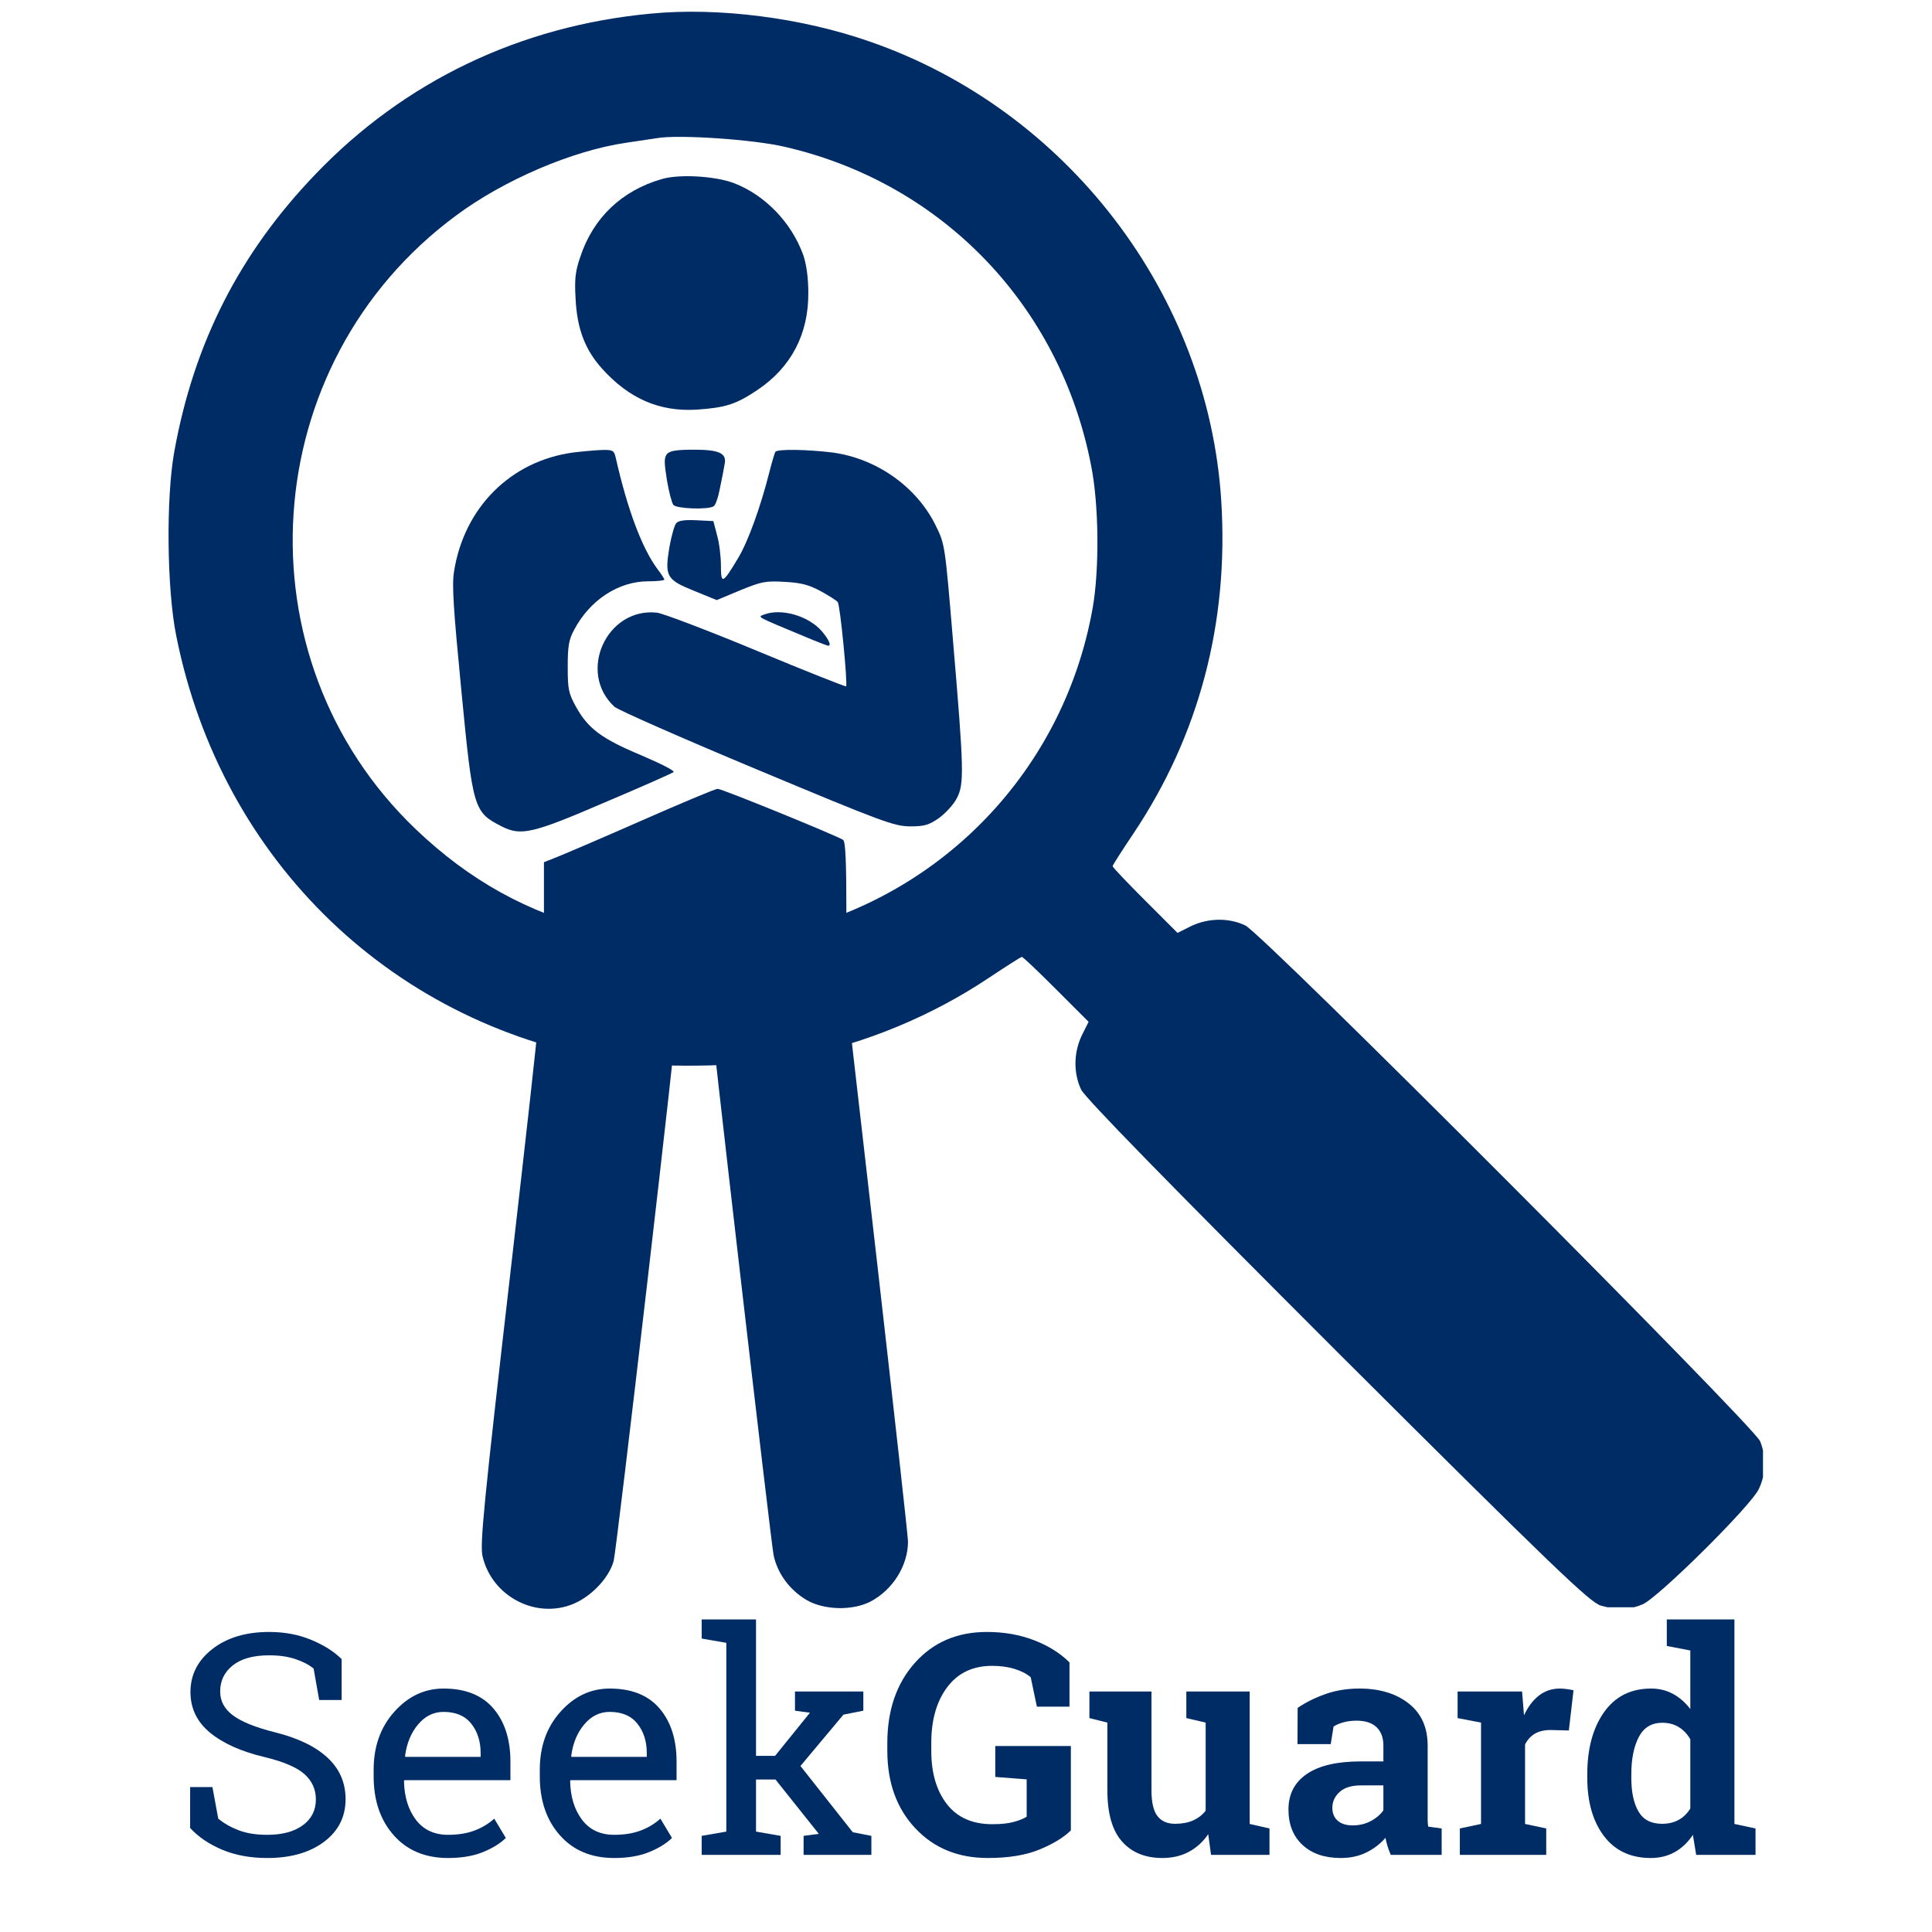 <svg xmlns="http://www.w3.org/2000/svg" xmlns:xlink="http://www.w3.org/1999/xlink" width="500" zoomAndPan="magnify" viewBox="0 0 375 375" height="500" preserveAspectRatio="xMidYMid meet" version="1.0"><defs><g/><clipPath id="55624b49c8"><path d="M 32.445 2.223 L 342.195 2.223 L 342.195 311.973 L 32.445 311.973 Z M 32.445 2.223 " clip-rule="nonzero"/></clipPath><clipPath id="6623de2565"><path d="M 111 34.012 L 157 34.012 L 157 80 L 111 80 Z M 111 34.012 " clip-rule="nonzero"/></clipPath><clipPath id="45f1a07e2b"><path d="M 93 153 L 177 153 L 177 312.262 L 93 312.262 Z M 93 153 " clip-rule="nonzero"/></clipPath></defs><g clip-path="url(#55624b49c8)"><path fill="#002c66" d="M 126.32 2.645 C 100.945 5.008 78.473 15.789 61.211 33.836 C 46.496 49.16 37.652 66.543 33.836 87.621 C 32.203 96.645 32.383 114.332 34.199 123.355 C 42.922 167.266 76.719 199.668 120.508 206.09 C 129.41 207.422 146.371 206.938 154.91 205.18 C 168.172 202.457 180.895 197.188 192.035 189.734 C 195.309 187.555 198.152 185.738 198.336 185.738 C 198.578 185.738 201.547 188.586 205 192.039 L 211.297 198.336 L 209.965 201 C 208.391 204.332 208.328 208.27 209.844 211.48 C 210.629 213.113 226.316 229.164 259.629 262.477 C 301.602 304.328 308.688 311.113 310.746 311.656 C 314.078 312.566 316.137 312.504 318.805 311.414 C 321.832 310.145 339.879 292.277 341.395 289.004 C 342.789 286.039 342.848 282.766 341.637 279.738 C 340.305 276.648 245.152 181.258 241.703 179.621 C 238.492 178.109 234.555 178.168 231.223 179.742 L 228.559 181.074 L 222.258 174.777 C 218.809 171.324 215.961 168.355 215.961 168.113 C 215.961 167.934 217.777 165.086 220.02 161.754 C 232.738 142.738 238.551 120.812 237.039 97.129 C 234.496 57.156 207.117 21.359 168.902 8.098 C 155.637 3.434 139.406 1.375 126.32 2.645 Z M 152.367 28.508 C 182.891 35.535 205.785 59.336 211.781 90.348 C 213.297 97.855 213.418 110.453 212.086 118.023 C 206.27 150.793 180.77 176.168 147.883 181.863 C 139.586 183.316 124.445 182.77 116.328 180.652 C 102.336 177.137 91.133 170.898 80.715 160.969 C 45.891 127.715 49.645 70.539 88.527 41.832 C 97.797 34.93 111.121 29.234 121.477 27.719 C 123.961 27.355 126.684 26.934 127.535 26.812 C 131.652 26.086 146.25 27.055 152.367 28.508 Z M 152.367 28.508 " fill-opacity="1" fill-rule="nonzero"/></g><g clip-path="url(#6623de2565)"><path fill="#002c66" d="M 128.406 34.773 C 120.688 37 115.145 42.273 112.645 49.832 C 111.664 52.656 111.5 54.18 111.719 57.93 C 111.992 63.801 113.566 67.879 116.828 71.52 C 122.102 77.391 128.027 79.945 135.203 79.512 C 140.855 79.129 142.867 78.477 147 75.707 C 153.574 71.301 156.945 64.832 156.891 56.844 C 156.891 53.852 156.512 51.242 155.914 49.504 C 153.629 43.199 148.52 37.871 142.434 35.535 C 138.844 34.176 131.777 33.738 128.406 34.773 Z M 128.406 34.773 " fill-opacity="1" fill-rule="nonzero"/></g><path fill="#002c66" d="M 111.285 87.828 C 99.16 89.457 90.086 98.48 88.129 110.93 C 87.691 113.539 88.02 118.27 89.539 133.926 C 91.77 157.082 91.934 157.625 97.367 160.398 C 101.117 162.301 103.293 161.812 117.316 155.777 C 124.492 152.734 130.527 150.07 130.746 149.852 C 130.961 149.578 128.137 148.168 124.438 146.59 C 116.773 143.383 114.164 141.426 111.828 137.238 C 110.359 134.578 110.195 133.816 110.195 129.414 C 110.195 125.391 110.414 124.141 111.445 122.238 C 114.492 116.477 120.035 112.832 125.797 112.832 C 127.539 112.832 128.949 112.668 128.949 112.508 C 128.949 112.344 128.352 111.418 127.645 110.496 C 124.602 106.418 121.777 98.863 119.492 88.75 C 119.168 87.445 118.949 87.285 116.828 87.34 C 115.578 87.391 113.078 87.609 111.285 87.828 Z M 111.285 87.828 " fill-opacity="1" fill-rule="nonzero"/><path fill="#002c66" d="M 129.441 88.152 C 128.898 88.859 128.898 89.73 129.441 93.156 C 129.82 95.438 130.418 97.668 130.691 97.992 C 131.289 98.754 137.484 98.973 138.52 98.266 C 138.898 98.047 139.441 96.418 139.77 94.621 C 140.148 92.828 140.531 90.816 140.637 90.164 C 141.129 87.992 139.66 87.285 134.715 87.285 C 131.234 87.285 129.984 87.5 129.441 88.152 Z M 129.441 88.152 " fill-opacity="1" fill-rule="nonzero"/><path fill="#002c66" d="M 150.477 87.719 C 150.367 87.938 149.824 89.676 149.336 91.633 C 147.652 98.32 145.203 105.113 143.301 108.266 C 140.258 113.375 139.93 113.484 139.93 109.789 C 139.93 107.996 139.605 105.332 139.172 103.863 L 138.465 101.145 L 135.148 100.98 C 132.863 100.875 131.668 101.035 131.234 101.582 C 130.906 101.961 130.309 104.082 129.93 106.199 C 129.004 111.855 129.332 112.508 134.715 114.68 L 139.117 116.477 L 143.684 114.57 C 147.812 112.887 148.574 112.723 152.324 112.941 C 155.531 113.105 157.055 113.539 159.285 114.734 C 160.859 115.605 162.328 116.527 162.598 116.855 C 163.09 117.453 164.555 132.836 164.23 133.219 C 164.121 133.328 156.293 130.227 146.891 126.312 C 137.484 122.398 128.734 119.086 127.539 118.922 C 117.754 117.832 111.992 130.5 119.273 137.188 C 120.035 137.84 132.484 143.328 146.945 149.363 C 171.516 159.637 173.473 160.344 176.625 160.398 C 179.504 160.398 180.32 160.125 182.277 158.766 C 183.527 157.844 185.105 156.156 185.703 154.961 C 187.172 152.188 187.117 149.578 184.996 124.574 C 183.418 105.711 183.418 105.656 181.625 102.016 C 177.93 94.461 170.102 88.969 161.566 87.828 C 156.621 87.23 150.859 87.121 150.477 87.719 Z M 150.477 87.719 " fill-opacity="1" fill-rule="nonzero"/><path fill="#002c66" d="M 148.25 119.301 C 147.051 119.789 146.617 119.574 156.023 123.488 C 158.469 124.52 160.59 125.336 160.75 125.336 C 161.402 125.336 160.914 124.195 159.555 122.562 C 156.945 119.52 151.617 117.996 148.25 119.301 Z M 148.25 119.301 " fill-opacity="1" fill-rule="nonzero"/><g clip-path="url(#45f1a07e2b)"><path fill="#002c66" d="M 124.332 159.363 C 116.559 162.789 109.164 165.941 107.914 166.43 L 105.578 167.355 L 105.578 178.715 C 105.578 189.645 105.359 191.98 99.324 244.816 C 93.781 292.816 93.129 299.883 93.672 302.113 C 95.52 309.941 104.164 314.398 111.445 311.246 C 114.926 309.723 118.242 306.188 119.113 302.98 C 119.711 300.699 131.668 197.797 131.668 194.754 C 131.668 193.34 131.777 193.285 134.66 193.285 C 136.562 193.285 137.648 193.504 137.648 193.883 C 137.648 195.84 149.66 299.504 150.152 301.84 C 150.914 305.43 153.25 308.582 156.512 310.539 C 159.938 312.551 165.48 312.656 168.961 310.863 C 173.309 308.582 176.242 303.852 176.242 299.23 C 176.242 298.199 173.527 273.898 170.266 245.254 L 164.285 193.121 L 164.285 178.281 C 164.285 167.027 164.121 163.332 163.633 163.008 C 162.109 162.082 140.039 153.059 139.277 153.113 C 138.844 153.113 132.105 155.941 124.332 159.363 Z M 124.332 159.363 " fill-opacity="1" fill-rule="nonzero"/></g><g fill="#002c66" fill-opacity="1"><g transform="translate(33.358, 360.028)"><g><path d="M 32.953 -30.062 L 28.594 -30.062 L 27.516 -36.156 C 26.629 -36.895 25.453 -37.508 23.984 -38 C 22.523 -38.488 20.828 -38.734 18.891 -38.734 C 15.828 -38.734 13.473 -38.082 11.828 -36.781 C 10.191 -35.477 9.375 -33.785 9.375 -31.703 C 9.375 -29.848 10.207 -28.301 11.875 -27.062 C 13.551 -25.82 16.254 -24.734 19.984 -23.797 C 24.473 -22.68 27.883 -21.035 30.219 -18.859 C 32.551 -16.691 33.719 -14.008 33.719 -10.812 C 33.719 -7.375 32.316 -4.609 29.516 -2.516 C 26.711 -0.43 23.047 0.609 18.516 0.609 C 15.234 0.609 12.316 0.07 9.766 -1 C 7.223 -2.07 5.148 -3.477 3.547 -5.219 L 3.547 -13.156 L 7.875 -13.156 L 9 -7.031 C 10.113 -6.113 11.441 -5.359 12.984 -4.766 C 14.523 -4.18 16.367 -3.891 18.516 -3.891 C 21.422 -3.891 23.719 -4.504 25.406 -5.734 C 27.102 -6.973 27.953 -8.645 27.953 -10.75 C 27.953 -12.707 27.219 -14.344 25.75 -15.656 C 24.289 -16.977 21.703 -18.086 17.984 -18.984 C 13.473 -20.055 9.945 -21.633 7.406 -23.719 C 4.875 -25.812 3.609 -28.441 3.609 -31.609 C 3.609 -34.953 5.02 -37.727 7.844 -39.938 C 10.676 -42.156 14.359 -43.266 18.891 -43.266 C 21.879 -43.266 24.598 -42.754 27.047 -41.734 C 29.504 -40.711 31.473 -39.469 32.953 -38 Z M 32.953 -30.062 "/></g></g></g><g fill="#002c66" fill-opacity="1"><g transform="translate(69.884, 360.028)"><g><path d="M 17.078 0.609 C 12.66 0.609 9.148 -0.859 6.547 -3.797 C 3.941 -6.734 2.641 -10.547 2.641 -15.234 L 2.641 -16.531 C 2.641 -21.039 3.977 -24.789 6.656 -27.781 C 9.344 -30.781 12.523 -32.281 16.203 -32.281 C 20.461 -32.281 23.691 -30.988 25.891 -28.406 C 28.086 -25.832 29.188 -22.398 29.188 -18.109 L 29.188 -14.5 L 8.609 -14.5 L 8.531 -14.359 C 8.582 -11.305 9.348 -8.797 10.828 -6.828 C 12.316 -4.867 14.398 -3.891 17.078 -3.891 C 19.035 -3.891 20.75 -4.164 22.219 -4.719 C 23.695 -5.281 24.973 -6.051 26.047 -7.031 L 28.297 -3.281 C 27.172 -2.188 25.672 -1.266 23.797 -0.516 C 21.93 0.234 19.691 0.609 17.078 0.609 Z M 16.203 -27.75 C 14.266 -27.75 12.613 -26.93 11.25 -25.297 C 9.883 -23.672 9.047 -21.625 8.734 -19.156 L 8.797 -19.016 L 23.406 -19.016 L 23.406 -19.781 C 23.406 -22.039 22.801 -23.93 21.594 -25.453 C 20.383 -26.984 18.586 -27.75 16.203 -27.75 Z M 16.203 -27.75 "/></g></g></g><g fill="#002c66" fill-opacity="1"><g transform="translate(102.133, 360.028)"><g><path d="M 17.078 0.609 C 12.66 0.609 9.148 -0.859 6.547 -3.797 C 3.941 -6.734 2.641 -10.547 2.641 -15.234 L 2.641 -16.531 C 2.641 -21.039 3.977 -24.789 6.656 -27.781 C 9.344 -30.781 12.523 -32.281 16.203 -32.281 C 20.461 -32.281 23.691 -30.988 25.891 -28.406 C 28.086 -25.832 29.188 -22.398 29.188 -18.109 L 29.188 -14.5 L 8.609 -14.5 L 8.531 -14.359 C 8.582 -11.305 9.348 -8.797 10.828 -6.828 C 12.316 -4.867 14.398 -3.891 17.078 -3.891 C 19.035 -3.891 20.75 -4.164 22.219 -4.719 C 23.695 -5.281 24.973 -6.051 26.047 -7.031 L 28.297 -3.281 C 27.172 -2.188 25.672 -1.266 23.797 -0.516 C 21.93 0.234 19.691 0.609 17.078 0.609 Z M 16.203 -27.75 C 14.266 -27.75 12.613 -26.93 11.25 -25.297 C 9.883 -23.672 9.047 -21.625 8.734 -19.156 L 8.797 -19.016 L 23.406 -19.016 L 23.406 -19.781 C 23.406 -22.039 22.801 -23.93 21.594 -25.453 C 20.383 -26.984 18.586 -27.75 16.203 -27.75 Z M 16.203 -27.75 "/></g></g></g><g fill="#002c66" fill-opacity="1"><g transform="translate(134.383, 360.028)"><g><path d="M 1.812 -41.984 L 1.812 -45.703 L 12.359 -45.703 L 12.359 -19.219 L 16.062 -19.219 L 22.828 -27.594 L 19.922 -27.984 L 19.922 -31.703 L 33.188 -31.703 L 33.188 -27.984 L 29.328 -27.219 L 20.984 -17.25 L 31.141 -4.391 L 34.75 -3.688 L 34.75 0 L 21.594 0 L 21.594 -3.688 L 24.547 -4.078 L 16.141 -14.625 L 12.359 -14.625 L 12.359 -4.516 L 17.141 -3.688 L 17.141 0 L 1.812 0 L 1.812 -3.688 L 6.594 -4.516 L 6.594 -41.156 Z M 1.812 -41.984 "/></g></g></g><g fill="#002c66" fill-opacity="1"><g transform="translate(170.854, 360.028)"><g><path d="M 37 -4.75 C 35.613 -3.383 33.594 -2.148 30.938 -1.047 C 28.281 0.055 24.922 0.609 20.859 0.609 C 15.098 0.609 10.41 -1.316 6.797 -5.172 C 3.18 -9.023 1.375 -14.039 1.375 -20.219 L 1.375 -21.688 C 1.375 -28.07 3.156 -33.266 6.719 -37.266 C 10.289 -41.266 14.945 -43.266 20.688 -43.266 C 24.02 -43.266 27.066 -42.734 29.828 -41.672 C 32.598 -40.609 34.898 -39.172 36.734 -37.359 L 36.734 -28.766 L 30.406 -28.766 L 29.203 -34.484 C 28.422 -35.148 27.391 -35.68 26.109 -36.078 C 24.836 -36.484 23.367 -36.688 21.703 -36.688 C 17.973 -36.688 15.07 -35.305 13 -32.547 C 10.938 -29.797 9.906 -26.191 9.906 -21.734 L 9.906 -20.219 C 9.906 -15.883 10.922 -12.422 12.953 -9.828 C 14.984 -7.242 17.91 -5.953 21.734 -5.953 C 23.453 -5.953 24.844 -6.098 25.906 -6.391 C 26.977 -6.68 27.816 -7.02 28.422 -7.406 L 28.422 -14.656 L 22.328 -15.125 L 22.328 -21.125 L 37 -21.125 Z M 37 -4.75 "/></g></g></g><g fill="#002c66" fill-opacity="1"><g transform="translate(210.485, 360.028)"><g><path d="M 24.031 -4.016 C 23.008 -2.523 21.75 -1.379 20.25 -0.578 C 18.758 0.211 17.055 0.609 15.141 0.609 C 11.805 0.609 9.191 -0.457 7.297 -2.594 C 5.398 -4.727 4.453 -8.051 4.453 -12.562 L 4.453 -25.672 L 0.969 -26.547 L 0.969 -31.703 L 13.016 -31.703 L 13.016 -12.516 C 13.016 -10.203 13.398 -8.539 14.172 -7.531 C 14.941 -6.531 16.086 -6.031 17.609 -6.031 C 18.953 -6.031 20.117 -6.25 21.109 -6.688 C 22.098 -7.133 22.906 -7.766 23.531 -8.578 L 23.531 -25.672 L 19.781 -26.547 L 19.781 -31.703 L 32.078 -31.703 L 32.078 -6 L 35.922 -5.125 L 35.922 0 L 24.578 0 Z M 24.031 -4.016 "/></g></g></g><g fill="#002c66" fill-opacity="1"><g transform="translate(247.919, 360.028)"><g><path d="M 22.031 0 C 21.801 -0.531 21.598 -1.07 21.422 -1.625 C 21.242 -2.188 21.102 -2.75 21 -3.312 C 19.988 -2.133 18.754 -1.188 17.297 -0.469 C 15.848 0.25 14.188 0.609 12.312 0.609 C 9.195 0.609 6.727 -0.234 4.906 -1.922 C 3.082 -3.609 2.172 -5.906 2.172 -8.812 C 2.172 -11.781 3.359 -14.078 5.734 -15.703 C 8.117 -17.328 11.617 -18.141 16.234 -18.141 L 20.594 -18.141 L 20.594 -21.234 C 20.594 -22.766 20.148 -23.945 19.266 -24.781 C 18.391 -25.625 17.094 -26.047 15.375 -26.047 C 14.406 -26.047 13.535 -25.93 12.766 -25.703 C 12.004 -25.484 11.391 -25.219 10.922 -24.906 L 10.375 -21.5 L 3.922 -21.5 L 3.953 -28.531 C 5.516 -29.594 7.305 -30.484 9.328 -31.203 C 11.348 -31.922 13.551 -32.281 15.938 -32.281 C 19.863 -32.281 23.051 -31.316 25.5 -29.391 C 27.957 -27.473 29.188 -24.738 29.188 -21.188 L 29.188 -8.094 C 29.188 -7.602 29.188 -7.141 29.188 -6.703 C 29.195 -6.273 29.234 -5.867 29.297 -5.484 L 31.906 -5.125 L 31.906 0 Z M 14.625 -5.719 C 15.906 -5.719 17.07 -5.992 18.125 -6.547 C 19.188 -7.109 20.008 -7.805 20.594 -8.641 L 20.594 -13.484 L 16.234 -13.484 C 14.41 -13.484 13.031 -13.055 12.094 -12.203 C 11.156 -11.348 10.688 -10.328 10.688 -9.141 C 10.688 -8.066 11.035 -7.227 11.734 -6.625 C 12.43 -6.02 13.395 -5.719 14.625 -5.719 Z M 14.625 -5.719 "/></g></g></g><g fill="#002c66" fill-opacity="1"><g transform="translate(280.871, 360.028)"><g><path d="M 2.484 -5.125 L 6.594 -6 L 6.594 -25.672 L 2.047 -26.547 L 2.047 -31.703 L 14.562 -31.703 L 14.938 -27.078 C 15.688 -28.711 16.645 -29.988 17.812 -30.906 C 18.988 -31.82 20.348 -32.281 21.891 -32.281 C 22.336 -32.281 22.805 -32.242 23.297 -32.172 C 23.797 -32.109 24.211 -32.031 24.547 -31.938 L 23.641 -24.141 L 20.125 -24.234 C 18.875 -24.234 17.836 -23.988 17.016 -23.5 C 16.203 -23.008 15.578 -22.316 15.141 -21.422 L 15.141 -6 L 19.25 -5.125 L 19.25 0 L 2.484 0 Z M 2.484 -5.125 "/></g></g></g><g fill="#002c66" fill-opacity="1"><g transform="translate(306.12, 360.028)"><g><path d="M 22.469 -3.875 C 21.477 -2.406 20.301 -1.289 18.938 -0.531 C 17.582 0.227 16.035 0.609 14.297 0.609 C 10.391 0.609 7.359 -0.812 5.203 -3.656 C 3.047 -6.508 1.969 -10.281 1.969 -14.969 L 1.969 -15.594 C 1.969 -20.594 3.051 -24.625 5.219 -27.688 C 7.383 -30.75 10.43 -32.281 14.359 -32.281 C 15.941 -32.281 17.363 -31.93 18.625 -31.234 C 19.895 -30.547 21.008 -29.566 21.969 -28.297 L 21.969 -39.672 L 17.406 -40.547 L 17.406 -45.703 L 30.531 -45.703 L 30.531 -6 L 34.625 -5.125 L 34.625 0 L 23.109 0 Z M 10.516 -14.969 C 10.516 -12.195 10.977 -10.016 11.906 -8.422 C 12.832 -6.828 14.352 -6.031 16.469 -6.031 C 17.719 -6.031 18.801 -6.285 19.719 -6.797 C 20.633 -7.305 21.383 -8.039 21.969 -9 L 21.969 -22.438 C 21.383 -23.457 20.641 -24.242 19.734 -24.797 C 18.828 -25.359 17.758 -25.641 16.531 -25.641 C 14.438 -25.641 12.91 -24.707 11.953 -22.844 C 10.992 -20.988 10.516 -18.57 10.516 -15.594 Z M 10.516 -14.969 "/></g></g></g></svg>